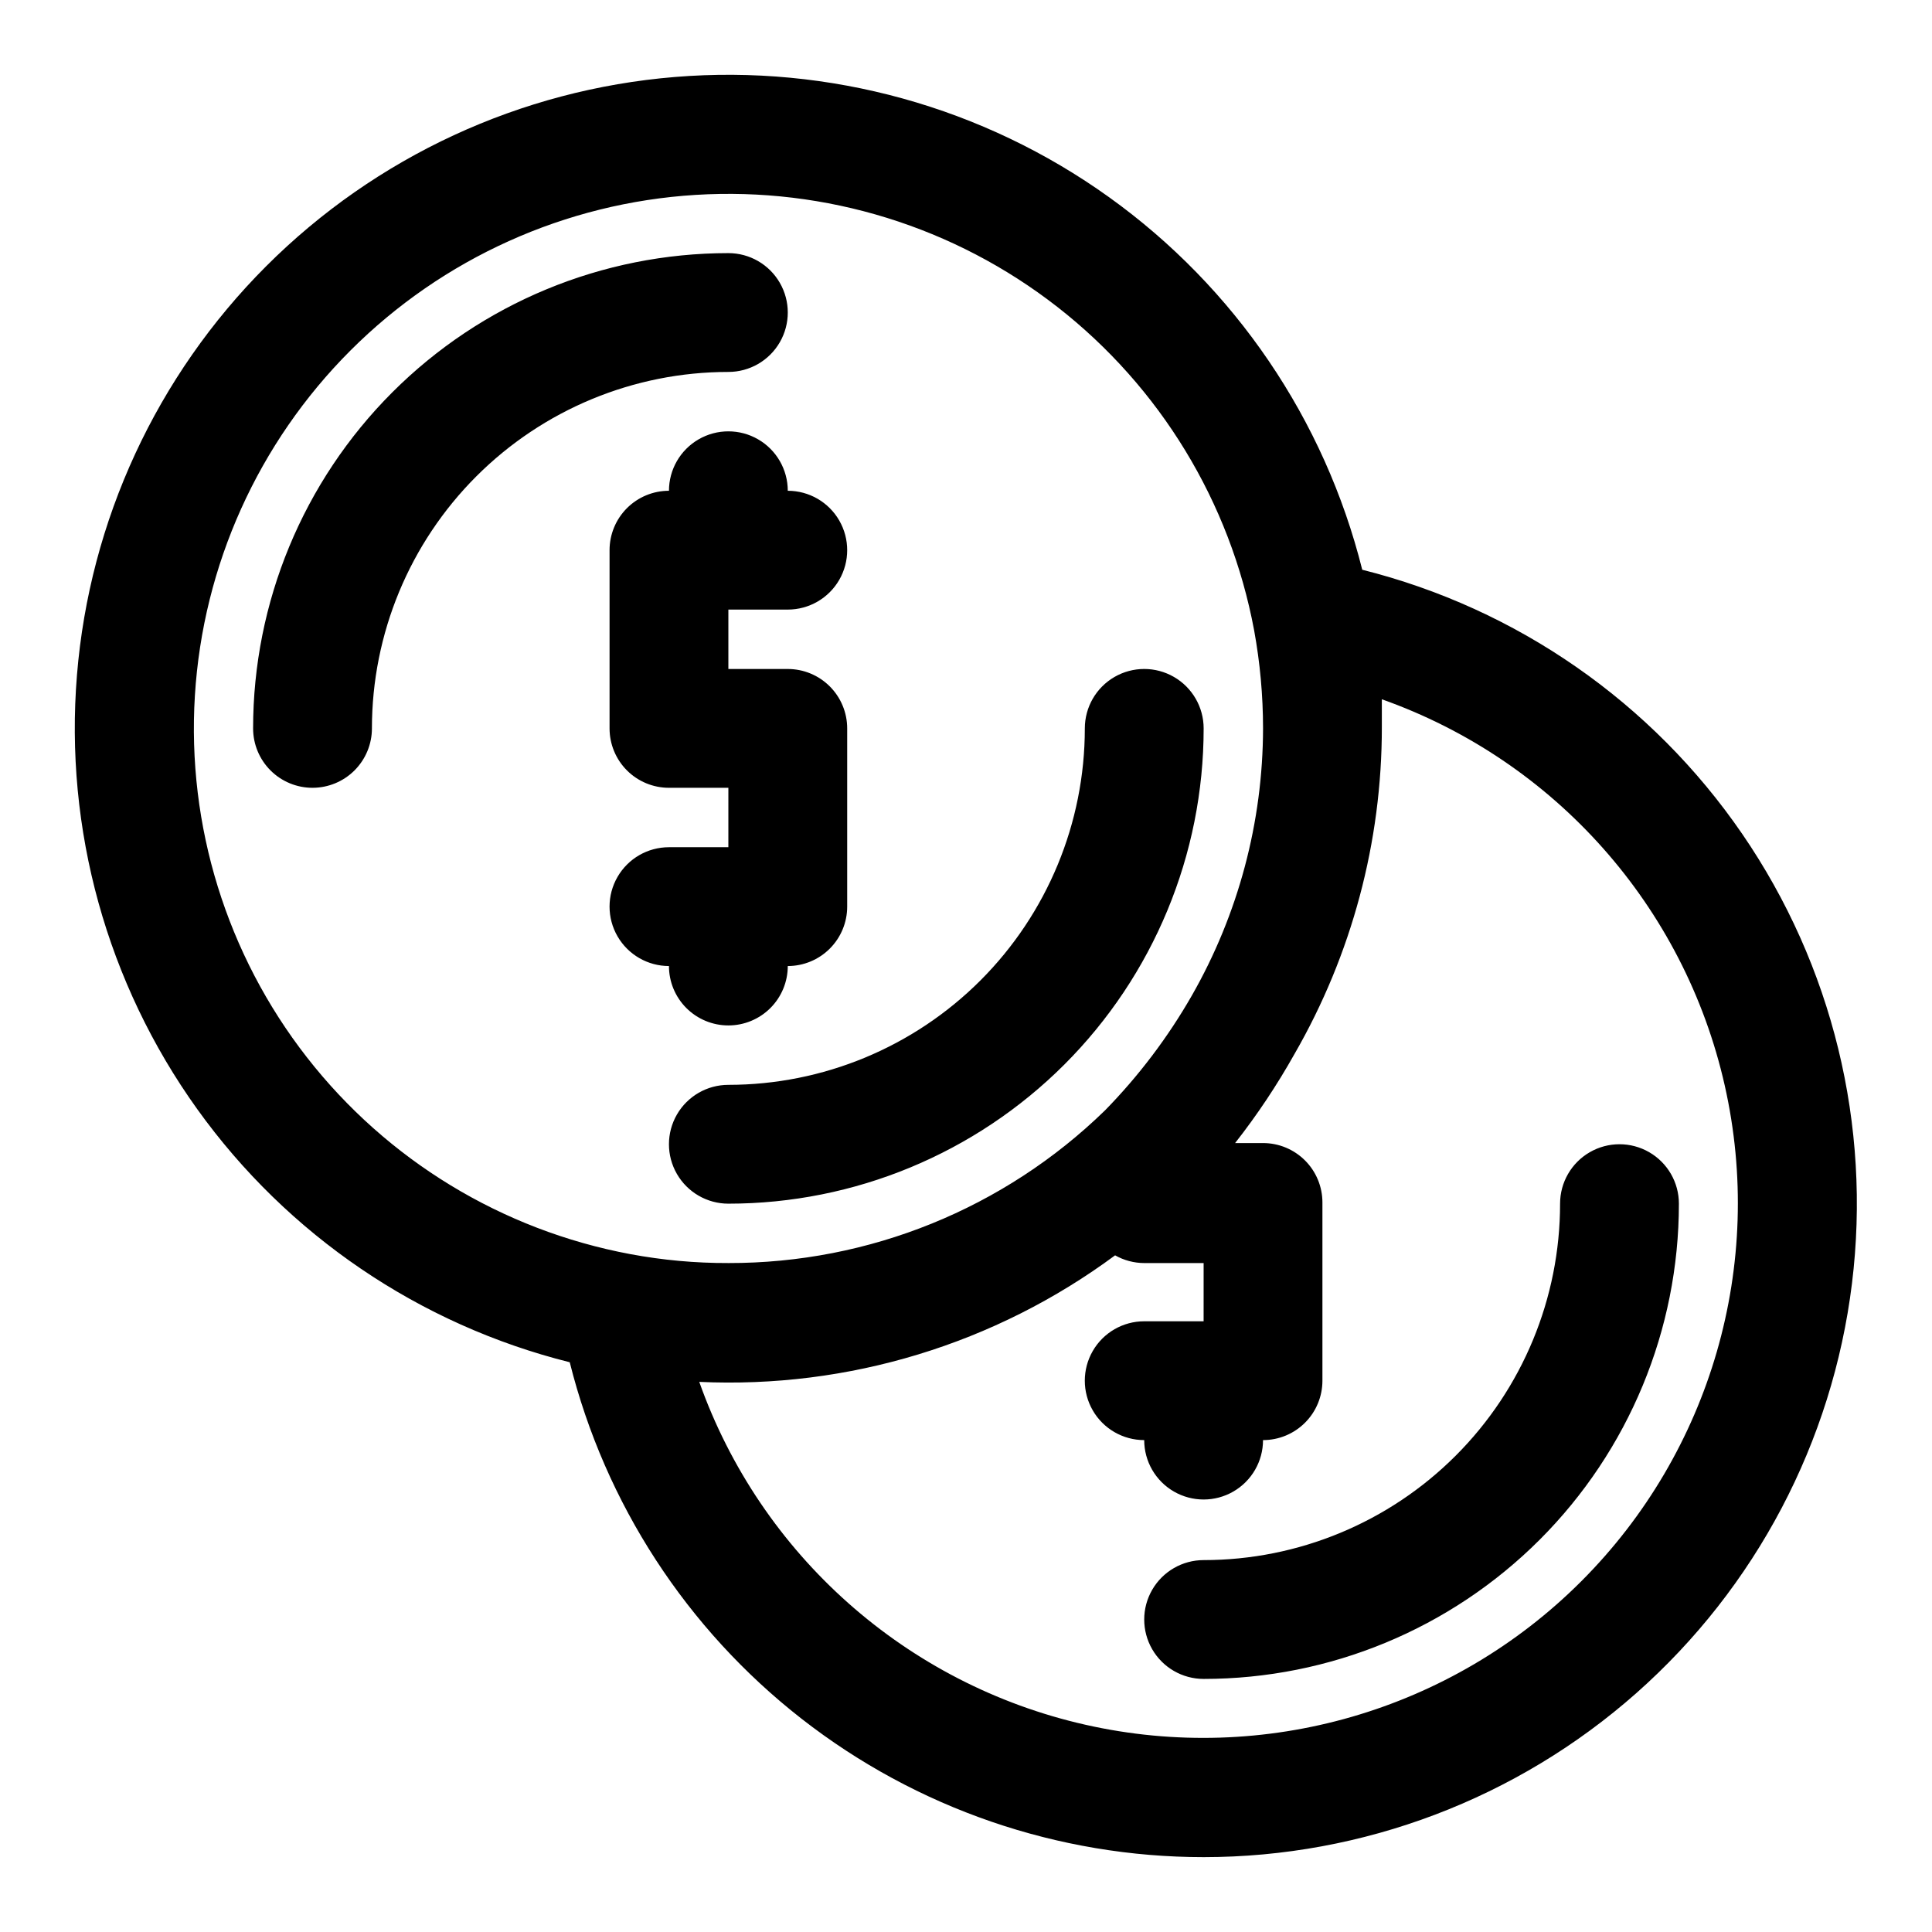 <?xml version="1.0" encoding="UTF-8"?>
<!-- Uploaded to: ICON Repo, www.svgrepo.com, Generator: ICON Repo Mixer Tools -->
<svg fill="#000000" width="800px" height="800px" version="1.1" viewBox="144 144 512 512" xmlns="http://www.w3.org/2000/svg">
 <path d="m462.98 636.16c-38.617-0.004-76.121-12.914-106.56-36.676s-52.059-57.016-61.434-94.473c-39.82-9.957-74.812-33.738-98.73-67.098-23.918-33.359-35.211-74.133-31.859-115.04 3.348-40.914 21.121-79.305 50.145-108.33 29.027-29.023 67.418-46.797 108.33-50.145 40.91-3.352 81.684 7.941 115.04 31.859 33.359 23.918 57.141 58.91 67.098 98.73 40.984 10.273 76.801 35.172 100.7 70.016 23.902 34.84 34.246 77.219 29.078 119.15-5.164 41.938-25.484 80.535-57.133 108.53-31.645 27.996-72.434 43.461-114.68 43.477zm-133.67-125.95c16.25 45.836 54.871 80.137 102.3 90.859 47.434 10.727 97.055-3.625 131.44-38.012 34.387-34.387 48.738-84.008 38.012-131.44-10.723-47.434-45.023-86.055-90.859-102.3v7.398c0.02 30.395-7.965 60.258-23.145 86.594-4.633 8.262-9.898 16.16-15.742 23.613h7.398c4.176 0 8.18 1.66 11.133 4.613 2.953 2.953 4.609 6.957 4.609 11.133v47.23c0 4.176-1.656 8.18-4.609 11.133-2.953 2.953-6.957 4.613-11.133 4.613 0 5.625-3 10.82-7.871 13.633s-10.875 2.812-15.746 0c-4.871-2.812-7.871-8.008-7.871-13.633-5.625 0-10.82-3-13.633-7.871s-2.812-10.875 0-15.746c2.812-4.871 8.008-7.871 13.633-7.871h15.742l0.004-15.43h-15.746c-2.703-0.008-5.363-0.715-7.715-2.047-31.785 23.52-70.707 35.363-110.21 33.535zm7.715-31.488c37.281 0.074 73.109-14.449 99.816-40.461 8.918-9.113 16.645-19.324 22.984-30.387 12.34-21.578 18.848-45.992 18.895-70.848-0.004-8.715-0.797-17.406-2.363-25.98-6.348-33.977-24.898-64.461-52.156-85.715-27.258-21.254-61.348-31.812-95.848-29.684-34.5 2.125-67.031 16.789-91.473 41.234-24.445 24.441-39.109 56.973-41.234 91.473-2.129 34.5 8.43 68.59 29.684 95.848 21.254 27.258 51.738 45.809 85.715 52.156 8.566 1.598 17.266 2.391 25.98 2.363zm125.95 110.21c-5.625 0-10.824-3-13.637-7.871-2.812-4.871-2.812-10.871 0-15.742s8.012-7.875 13.637-7.875c25.051 0 49.078-9.949 66.793-27.668 17.719-17.715 27.668-41.742 27.668-66.793 0-5.625 3.004-10.824 7.875-13.637s10.871-2.812 15.742 0c4.871 2.812 7.871 8.012 7.871 13.637 0 33.402-13.27 65.438-36.891 89.059s-55.656 36.891-89.059 36.891zm-125.95-125.95v0.004c-5.625 0-10.824-3.004-13.637-7.875-2.812-4.871-2.812-10.871 0-15.742s8.012-7.871 13.637-7.871c25.051 0 49.078-9.953 66.797-27.668 17.715-17.719 27.668-41.746 27.668-66.797 0-5.625 3-10.824 7.871-13.637s10.871-2.812 15.742 0c4.871 2.812 7.875 8.012 7.875 13.637 0 33.402-13.273 65.441-36.891 89.062-23.621 23.617-55.66 36.891-89.062 36.891zm0-47.23c-4.176 0-8.18-1.66-11.133-4.609-2.953-2.953-4.613-6.957-4.613-11.133-5.625 0-10.82-3.004-13.633-7.875s-2.812-10.871 0-15.742c2.812-4.871 8.008-7.871 13.633-7.871h15.742l0.004-15.746h-15.746c-4.176 0-8.18-1.656-11.133-4.609s-4.609-6.957-4.609-11.133v-47.234c0-4.176 1.656-8.18 4.609-11.133s6.957-4.609 11.133-4.609c0-5.625 3-10.824 7.871-13.637 4.875-2.812 10.875-2.812 15.746 0 4.871 2.812 7.871 8.012 7.871 13.637 5.625 0 10.824 3 13.637 7.871 2.812 4.871 2.812 10.871 0 15.746-2.812 4.871-8.012 7.871-13.637 7.871h-15.742v15.742h15.742c4.176 0 8.18 1.66 11.133 4.613 2.953 2.953 4.613 6.957 4.613 11.133v47.23c0 4.176-1.66 8.18-4.613 11.133-2.953 2.953-6.957 4.613-11.133 4.613 0 4.176-1.656 8.18-4.609 11.133-2.953 2.949-6.957 4.609-11.133 4.609zm-110.21-62.977c-4.176 0-8.18-1.656-11.133-4.609-2.949-2.953-4.609-6.957-4.609-11.133 0-33.406 13.27-65.441 36.891-89.062 23.621-23.621 55.656-36.891 89.062-36.891 5.625 0 10.82 3 13.633 7.871s2.812 10.875 0 15.746-8.008 7.871-13.633 7.871c-25.055 0-49.082 9.953-66.797 27.668-17.715 17.715-27.668 41.742-27.668 66.797 0 4.176-1.66 8.18-4.613 11.133-2.953 2.953-6.957 4.609-11.133 4.609z"/>
</svg>
